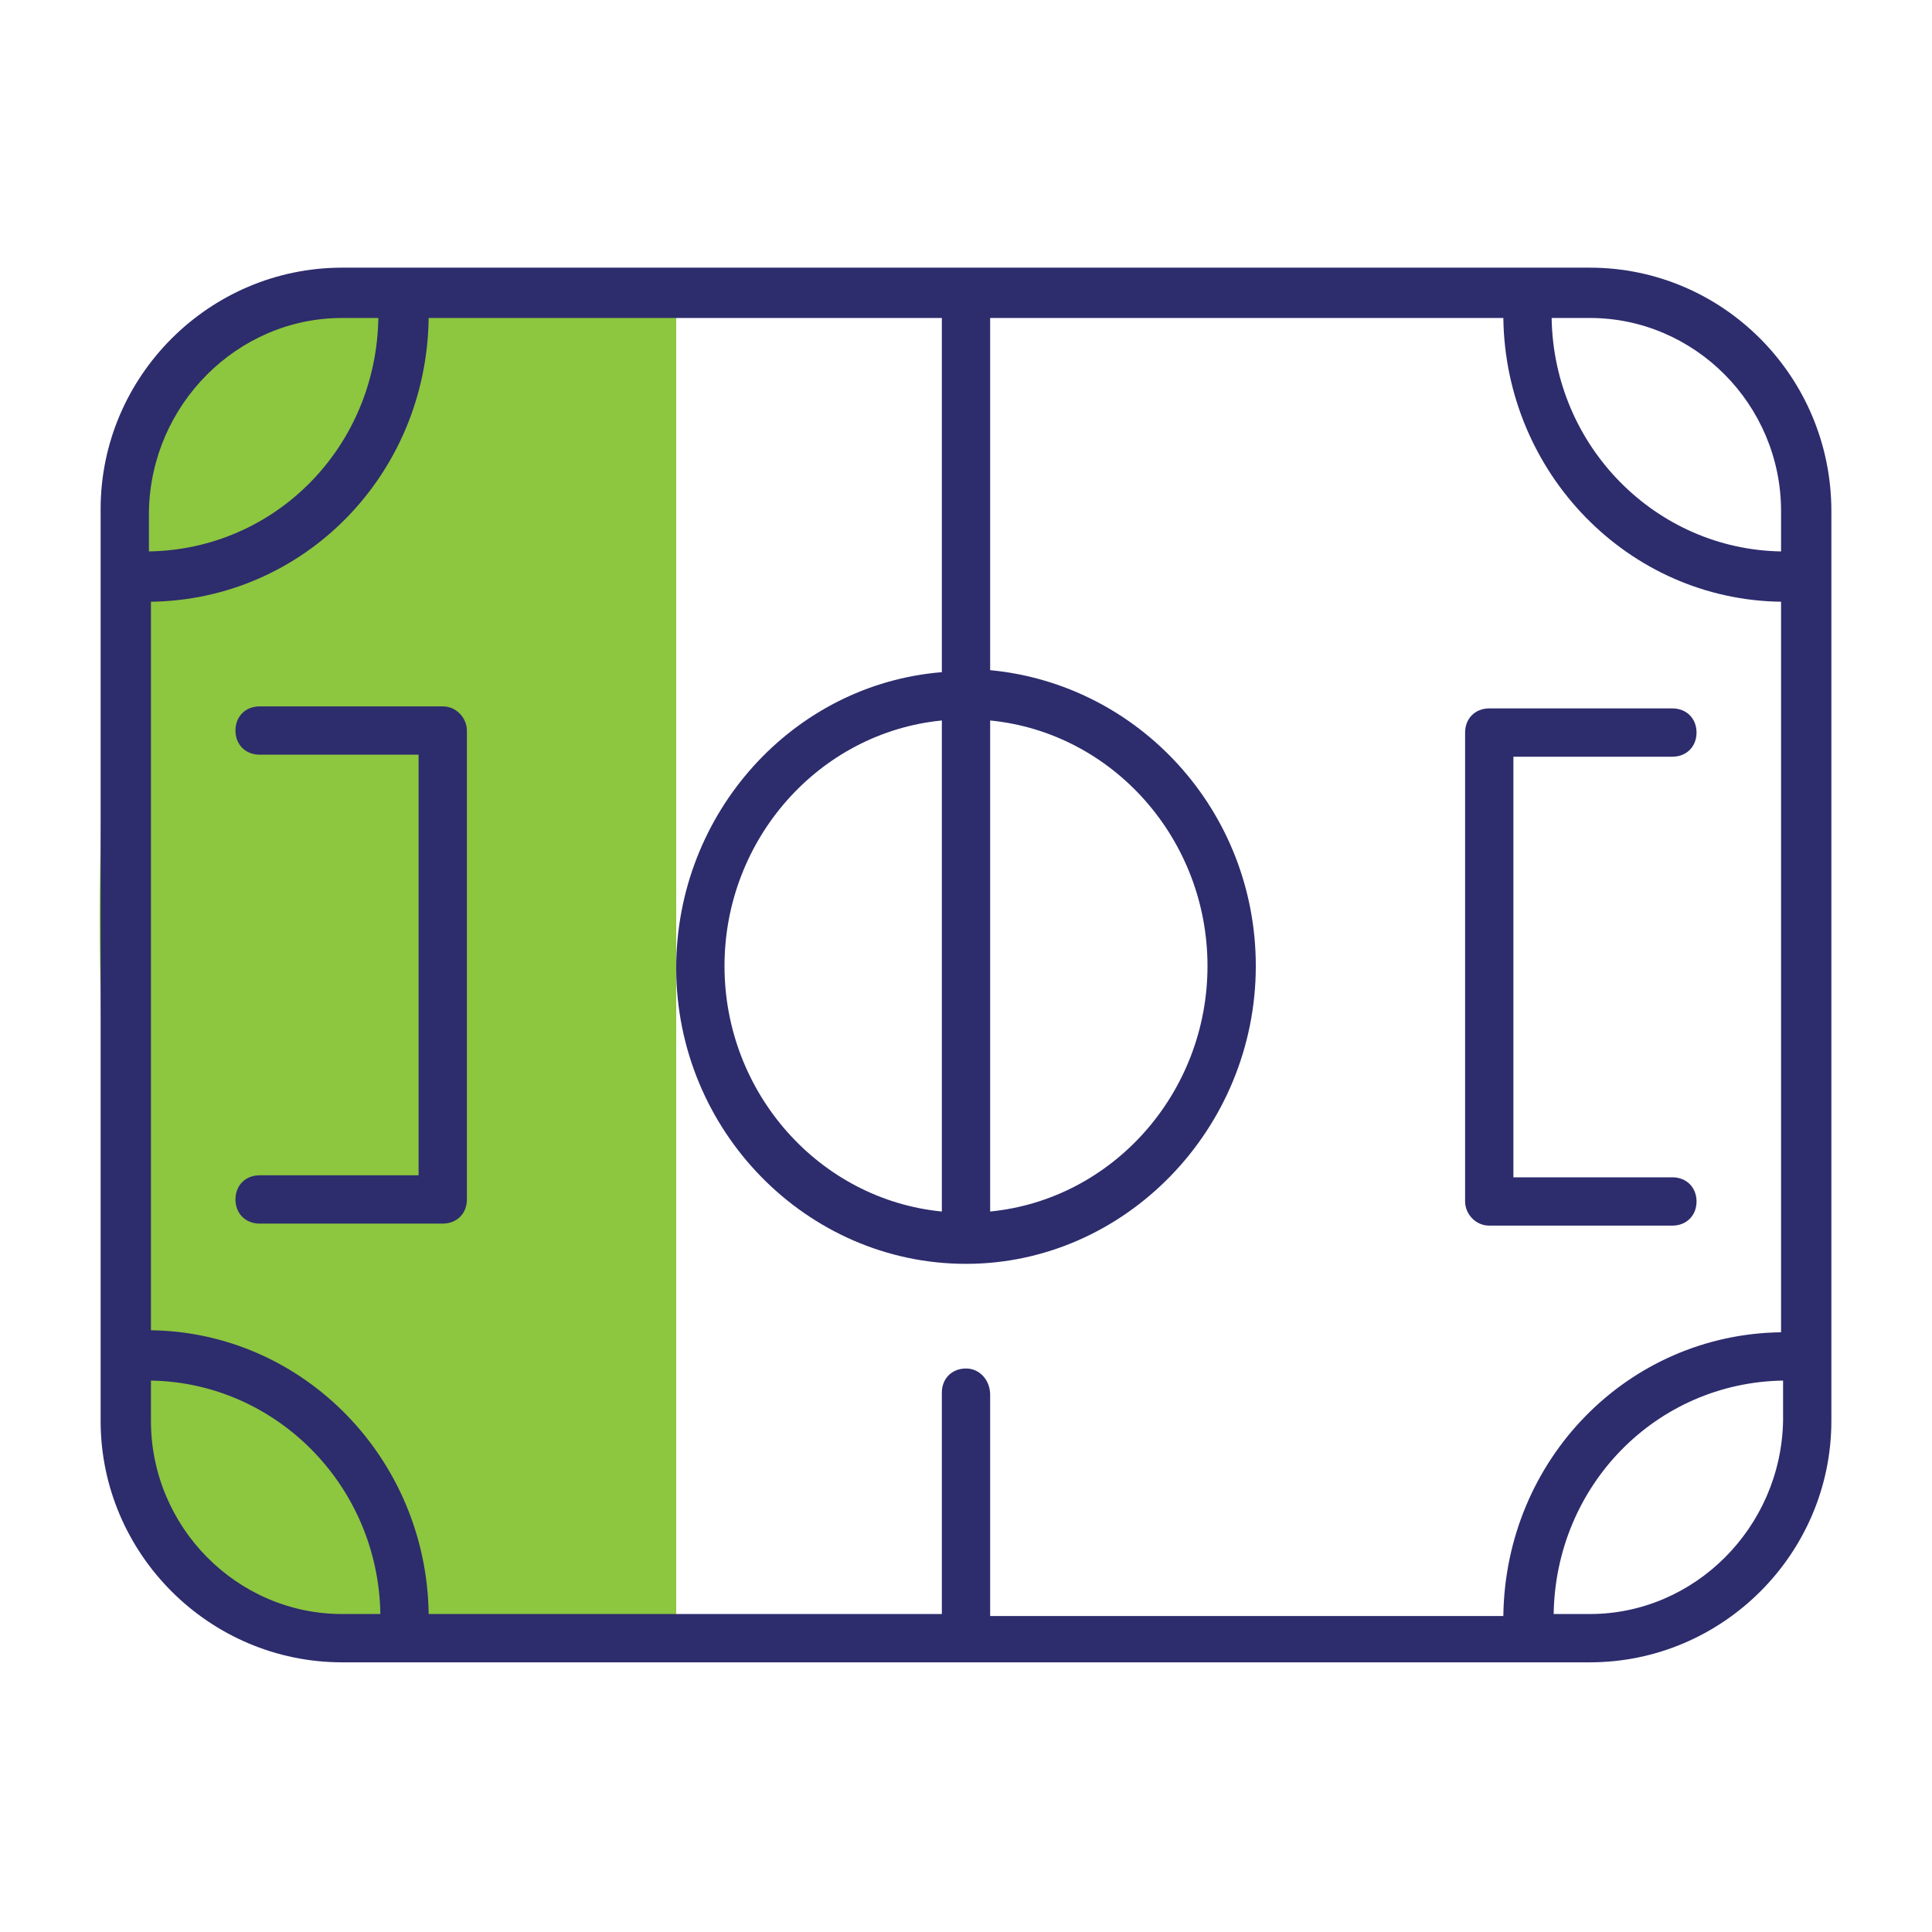 <?xml version="1.0" encoding="utf-8"?>
<!-- Generator: Adobe Illustrator 22.1.0, SVG Export Plug-In . SVG Version: 6.00 Build 0)  -->
<svg version="1.1" id="Layer_1" xmlns="http://www.w3.org/2000/svg" xmlns:xlink="http://www.w3.org/1999/xlink" x="0px" y="0px"
	 viewBox="0 0 96 96" style="enable-background:new 0 0 96 96;" xml:space="preserve">
<style type="text/css">
	.st0{fill:#8DC63F;}
	.st1{fill:#2D2C6D;}
	.st2{fill:#FFCD06;}
	.st3{fill:#BE1E2D;}
	.st4{clip-path:url(#XMLID_3_);fill:#FFCD06;}
	.st5{fill:none;stroke:#FFCD06;stroke-width:3.3;stroke-miterlimit:10;}
	.st6{fill:#8DC63F;stroke:#8DC63F;stroke-width:9;stroke-miterlimit:10;}
</style>
<path class="st0" d="M33.6,80.7c0,0-22.6,4.5-24.8-2.3C5,66.3,2.2,32,9.5,17.7c3.2-6.4,24.1-3.3,24.1-3.3V80.7z"/>
<g>
	<path class="st1" d="M79,13.3H17c-6.6,0-12,5.4-12,12v45.3c0,6.6,5.4,12,12,12H79c6.6,0,12-5.4,12-12V25.4
		C91,18.7,85.6,13.3,79,13.3z M48,68c-0.7,0-1.2,0.5-1.2,1.2v11H21.3c-0.1-7.7-6.2-14-13.8-14.1V29.9c7.6-0.1,13.7-6.3,13.8-14.1
		h25.5v17.6c-7.4,0.6-13.2,7-13.2,14.7c0,8.1,6.5,14.7,14.4,14.7S62.4,56.1,62.4,48c0-7.7-5.8-14-13.2-14.7V15.8h25.5
		c0.1,7.7,6.2,14,13.8,14.1v36.3c-7.6,0.1-13.7,6.3-13.8,14.1H49.2v-11C49.2,68.6,48.7,68,48,68z M36,48c0-6.3,4.7-11.6,10.8-12.2
		v24.4C40.7,59.6,36,54.3,36,48z M49.2,35.8C55.3,36.4,60,41.7,60,48c0,6.3-4.7,11.6-10.8,12.2V35.8z M88.5,25.4v2
		c-6.2-0.1-11.3-5.2-11.4-11.6H79C84.2,15.8,88.5,20.1,88.5,25.4z M17,15.8h1.8c-0.1,6.4-5.1,11.5-11.4,11.6v-2
		C7.5,20.1,11.8,15.8,17,15.8z M7.5,70.6v-2c6.2,0.1,11.3,5.2,11.4,11.6H17C11.8,80.2,7.5,75.9,7.5,70.6z M79,80.2h-1.8
		c0.1-6.4,5.1-11.5,11.4-11.6v2C88.5,75.9,84.2,80.2,79,80.2z"/>
	<path class="st1" d="M22,35.1h-9.1c-0.7,0-1.2,0.5-1.2,1.2c0,0.7,0.5,1.2,1.2,1.2h7.9v20.9h-7.9c-0.7,0-1.2,0.5-1.2,1.2
		s0.5,1.2,1.2,1.2H22c0.7,0,1.2-0.5,1.2-1.2V36.3C23.2,35.7,22.7,35.1,22,35.1z"/>
	<path class="st1" d="M74,60.9h9.1c0.7,0,1.2-0.5,1.2-1.2s-0.5-1.2-1.2-1.2h-7.9V37.6h7.9c0.7,0,1.2-0.5,1.2-1.2
		c0-0.7-0.5-1.2-1.2-1.2H74c-0.7,0-1.2,0.5-1.2,1.2v23.3C72.8,60.3,73.3,60.9,74,60.9z"/>
</g>
</svg>

